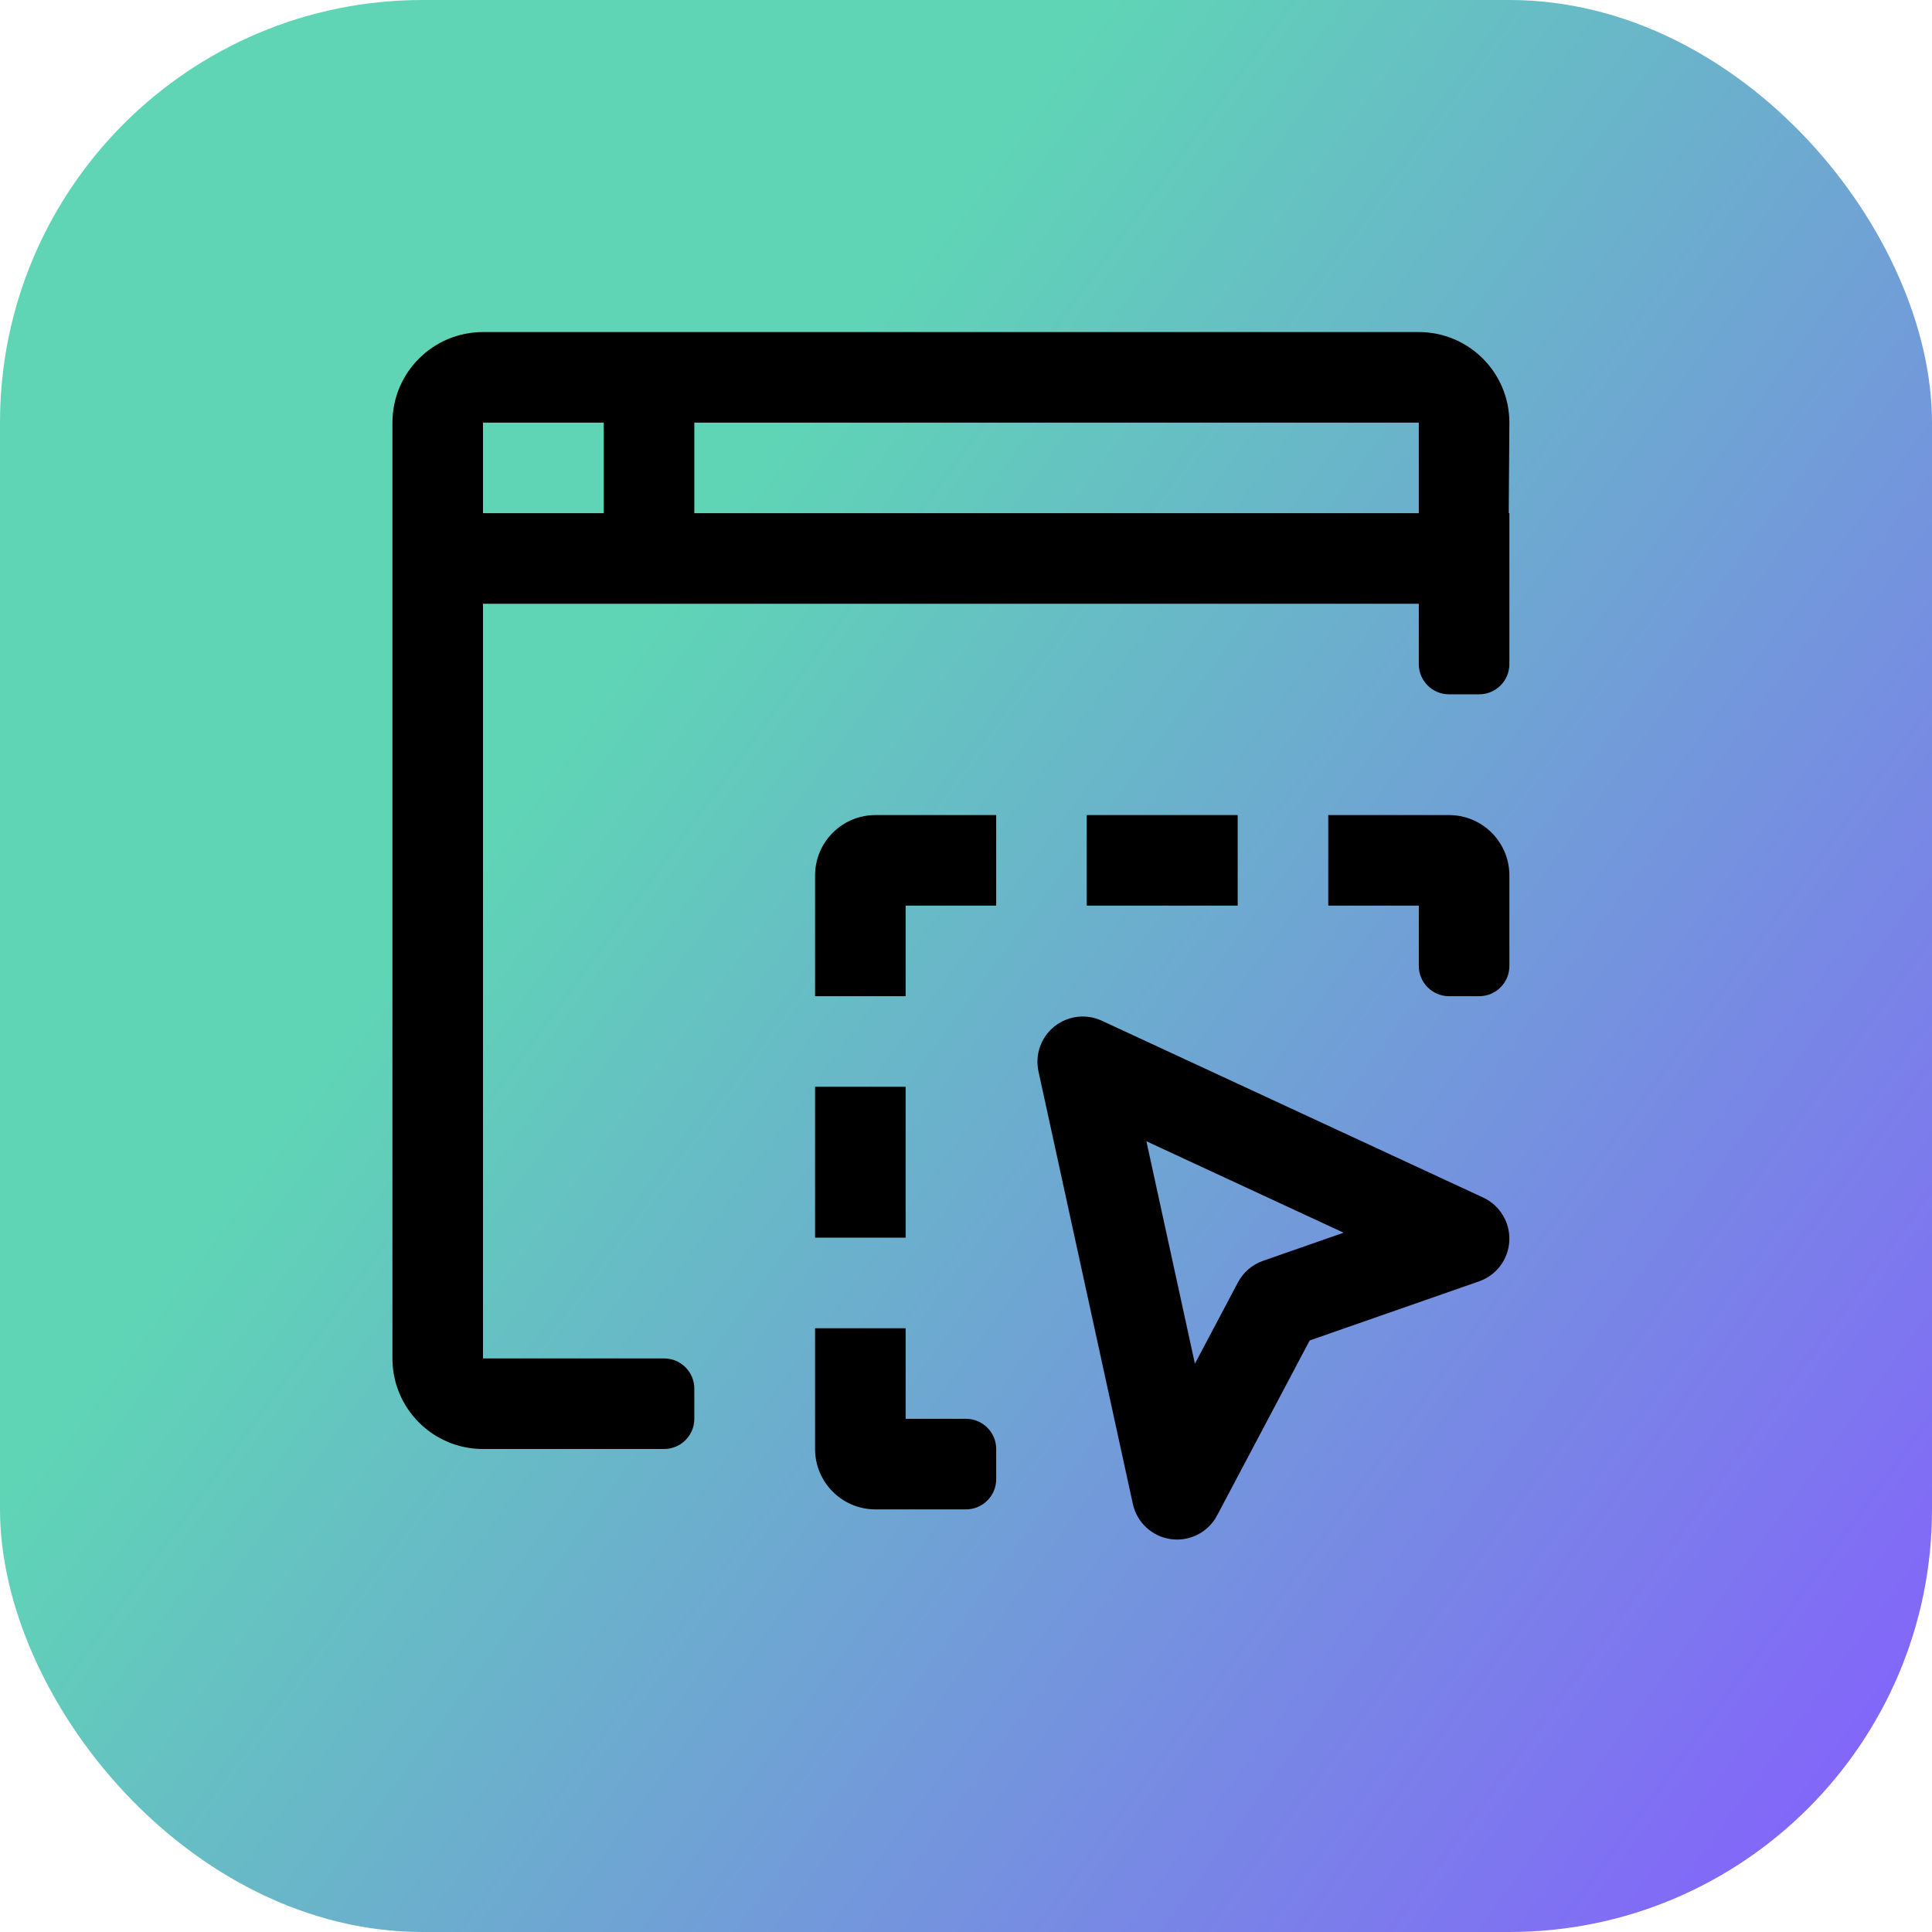 <svg width="64" height="64" viewBox="0 0 64 64" fill="none" xmlns="http://www.w3.org/2000/svg">
<rect width="64" height="64" rx="14" fill="url(#paint0_linear_3217_2526)"/>
<path fill-rule="evenodd" clip-rule="evenodd" d="M29 27H33V30H30V33H27V29C27 27.896 27.896 27 29 27ZM36 30H41V27H36V30ZM33 48V49C33 49.552 32.552 50 32 50H29C27.896 50 27 49.104 27 48V44H30V47H32C32.552 47 33 47.448 33 48ZM27 41H30V36H27V41ZM41.841 41.766C41.483 41.89 41.186 42.146 41.009 42.48L39.583 45.175L37.976 37.806L44.509 40.835L41.841 41.766ZM49.131 39.67L36.497 33.812C35.981 33.574 35.373 33.646 34.928 34.004C34.483 34.359 34.279 34.937 34.401 35.493L37.527 49.819C37.661 50.435 38.165 50.9 38.789 50.986C38.857 50.995 38.925 51 38.993 51C39.542 51 40.056 50.697 40.318 50.201L43.385 44.404L48.994 42.447C49.571 42.246 49.968 41.716 49.998 41.105C50.028 40.495 49.685 39.928 49.131 39.67ZM50 29V32C50 32.552 49.552 33 49 33H48C47.448 33 47 32.552 47 32V30H44V27H48C49.104 27 50 27.896 50 29ZM23 17H47V14H23V17ZM16 17H20V14H16V17ZM50 14C50 12.343 48.657 11 47 11H16C14.343 11 13 12.343 13 14V45C13 46.657 14.343 48 16 48H22C22.552 48 23 47.552 23 47V46C23 45.448 22.552 45 22 45H16V20H47V22C47 22.552 47.448 23 48 23H49C49.552 23 50 22.552 50 22V17H49.979C49.989 15.765 50 14 50 14Z" fill="black"/>
<defs>
<linearGradient id="paint0_linear_3217_2526" x1="27.538" y1="11.947" x2="76.099" y2="47.452" gradientUnits="userSpaceOnUse">
<stop stop-color="#5FD5B6"/>
<stop offset="1" stop-color="#865CFF"/>
</linearGradient>
</defs>
</svg>
